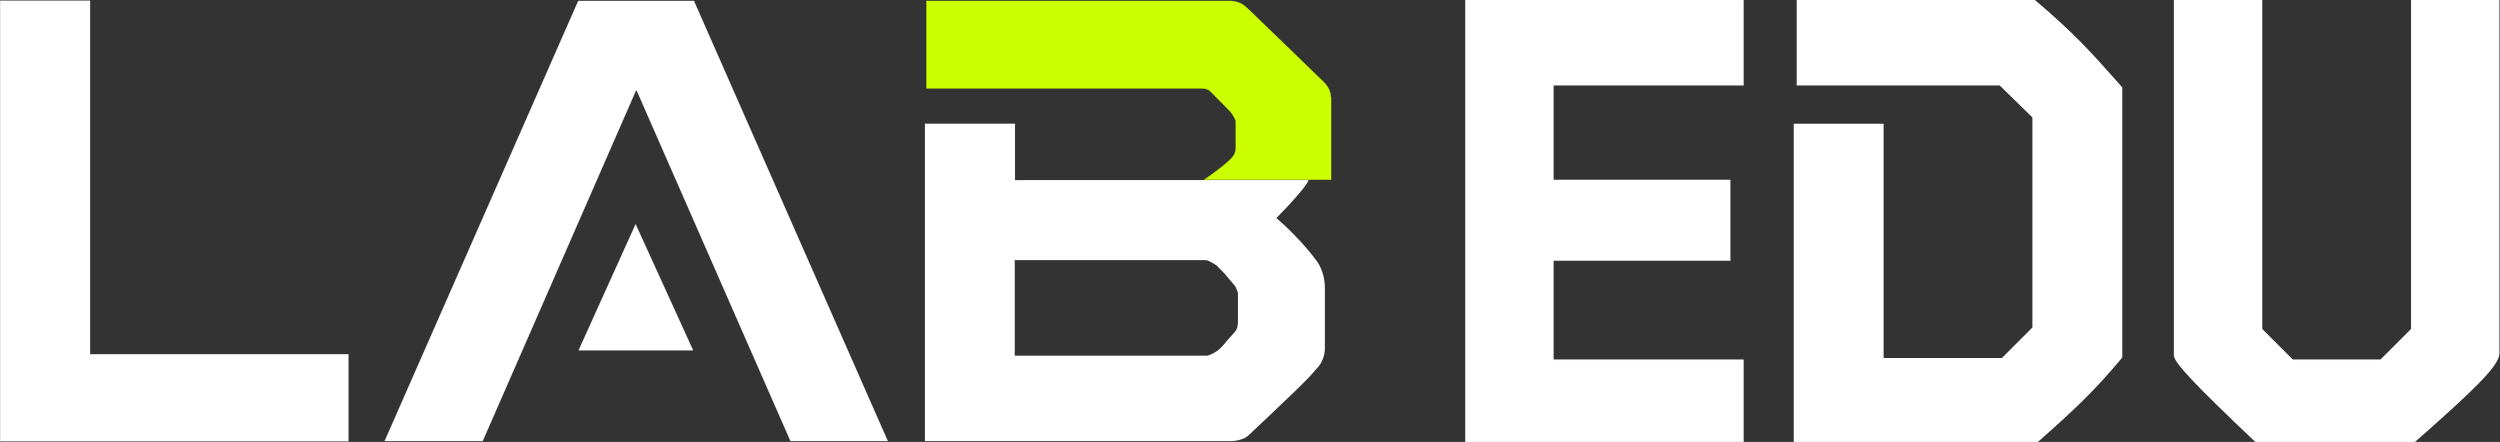 <svg width="1697" height="300" viewBox="0 0 1697 300" fill="none" xmlns="http://www.w3.org/2000/svg">
<rect x="0" y="0" width="1697" height="300" fill="#333333" stroke="none"/>
<path d="M61.087 0.5H0.102V299.494H236.462V240.487H61.087V0.5Z" fill="white" stroke="white" stroke-width="0.2"/>
<path d="M392.55 0.665L261.184 299.33H327.608L431.614 61.486H432.273L536.608 299.33H602.538L471.007 0.665H392.55Z" fill="white" stroke="white" stroke-width="0.2"/>
<path d="M431.452 152.305L392.883 237.685H470.351L431.452 152.305Z" fill="white" stroke="white" stroke-width="0.2"/>
<path d="M628.914 0.665V60.002H815.003C818.737 60.071 820.379 60.59 822.255 62.64L834.617 75.166C837.135 78.213 838.108 79.802 838.902 82.419V100.22C838.855 102.148 838.625 103.067 837.913 104.505C837.254 107.802 824.013 117.527 817.475 121.977H903.514V66.595L903.185 64.288C902.657 60.464 900.108 57.2 898.899 56.047L848.462 7.258L845.166 4.291C842.397 1.654 837.859 0.775 835.936 0.665H628.914Z" fill="#CCFF00" stroke="#CCFF00" stroke-width="0.2"/>
<path d="M689.006 122.252L888.016 122.207H888.11L888.115 122.303C888.123 122.472 888.053 122.723 887.907 123.054C887.759 123.389 887.525 123.823 887.19 124.361C886.52 125.44 885.44 126.953 883.812 128.983C880.565 133.034 875.13 139.152 866.404 148.013C871.672 152.433 884.094 164.069 893.459 176.726L894.36 177.96V177.961C896.018 180.336 899.323 187.026 899.323 194.83V237.357C899.268 239.791 898.131 245.709 894.021 249.952C892.747 251.267 892.213 251.944 891.381 252.924C890.547 253.904 889.417 255.185 886.954 257.699C882.029 262.728 871.767 272.699 847.873 295.11L847.72 295.278C846.869 296.171 844.755 297.811 841.894 298.436C840.719 298.881 837.247 299.694 832.628 299.43H627.82V83.968H689.006V122.252ZM688.804 176.599V241.41H819.793L819.81 241.403C822.427 240.431 824.46 239.493 826.436 238.024C828.409 236.557 830.322 234.563 832.706 231.487L838.311 225.224L838.315 225.218C839.131 224.154 839.647 223.195 839.95 222.021C840.253 220.851 840.342 219.471 840.313 217.573V198.769L840.309 198.754V198.753L840.308 198.751C840.307 198.75 840.306 198.747 840.306 198.745C840.304 198.739 840.3 198.73 840.297 198.72C840.29 198.698 840.279 198.665 840.265 198.623C840.236 198.539 840.194 198.417 840.141 198.267C840.034 197.964 839.882 197.543 839.697 197.07C839.329 196.125 838.832 194.964 838.321 194.118L838.317 194.111L838.312 194.105L831.06 185.534L831.055 185.528L825.78 180.173L825.772 180.165L825.764 180.159C823.881 178.925 822.805 178.282 820.814 177.302H820.815C819.961 176.797 819.352 176.666 818.195 176.599H688.804Z" fill="white"/>
<path d="M1535.12 0.5H1476.12V241.5C1477.14 246.486 1487.93 258.545 1531.12 299.5H1639.1C1679.31 264.037 1694.86 248.957 1696.12 240.5V0.5H1637.12V223.5L1616.12 244.5H1556.12L1535.12 223.5V0.5Z" fill="white" stroke="white"/>
<path d="M995.102 299.5V0.5H1183.1V57.5H1054.1V122.5H1174.1V176.5H1054.1V244.5H1183.1V299.5H995.102Z" fill="white" stroke="white"/>
<path d="M1220.1 57.5V0.5H1381.1C1407.61 22.906 1419.36 36.058 1440.1 59.5V242.5C1422.57 263.454 1409.8 276.015 1383.1 299.5H1218.1V84.5H1278.1V243.5H1359.1L1380.1 222.5V79.5L1357.6 57.5H1220.1Z" fill="white" stroke="white"/>
</svg>
